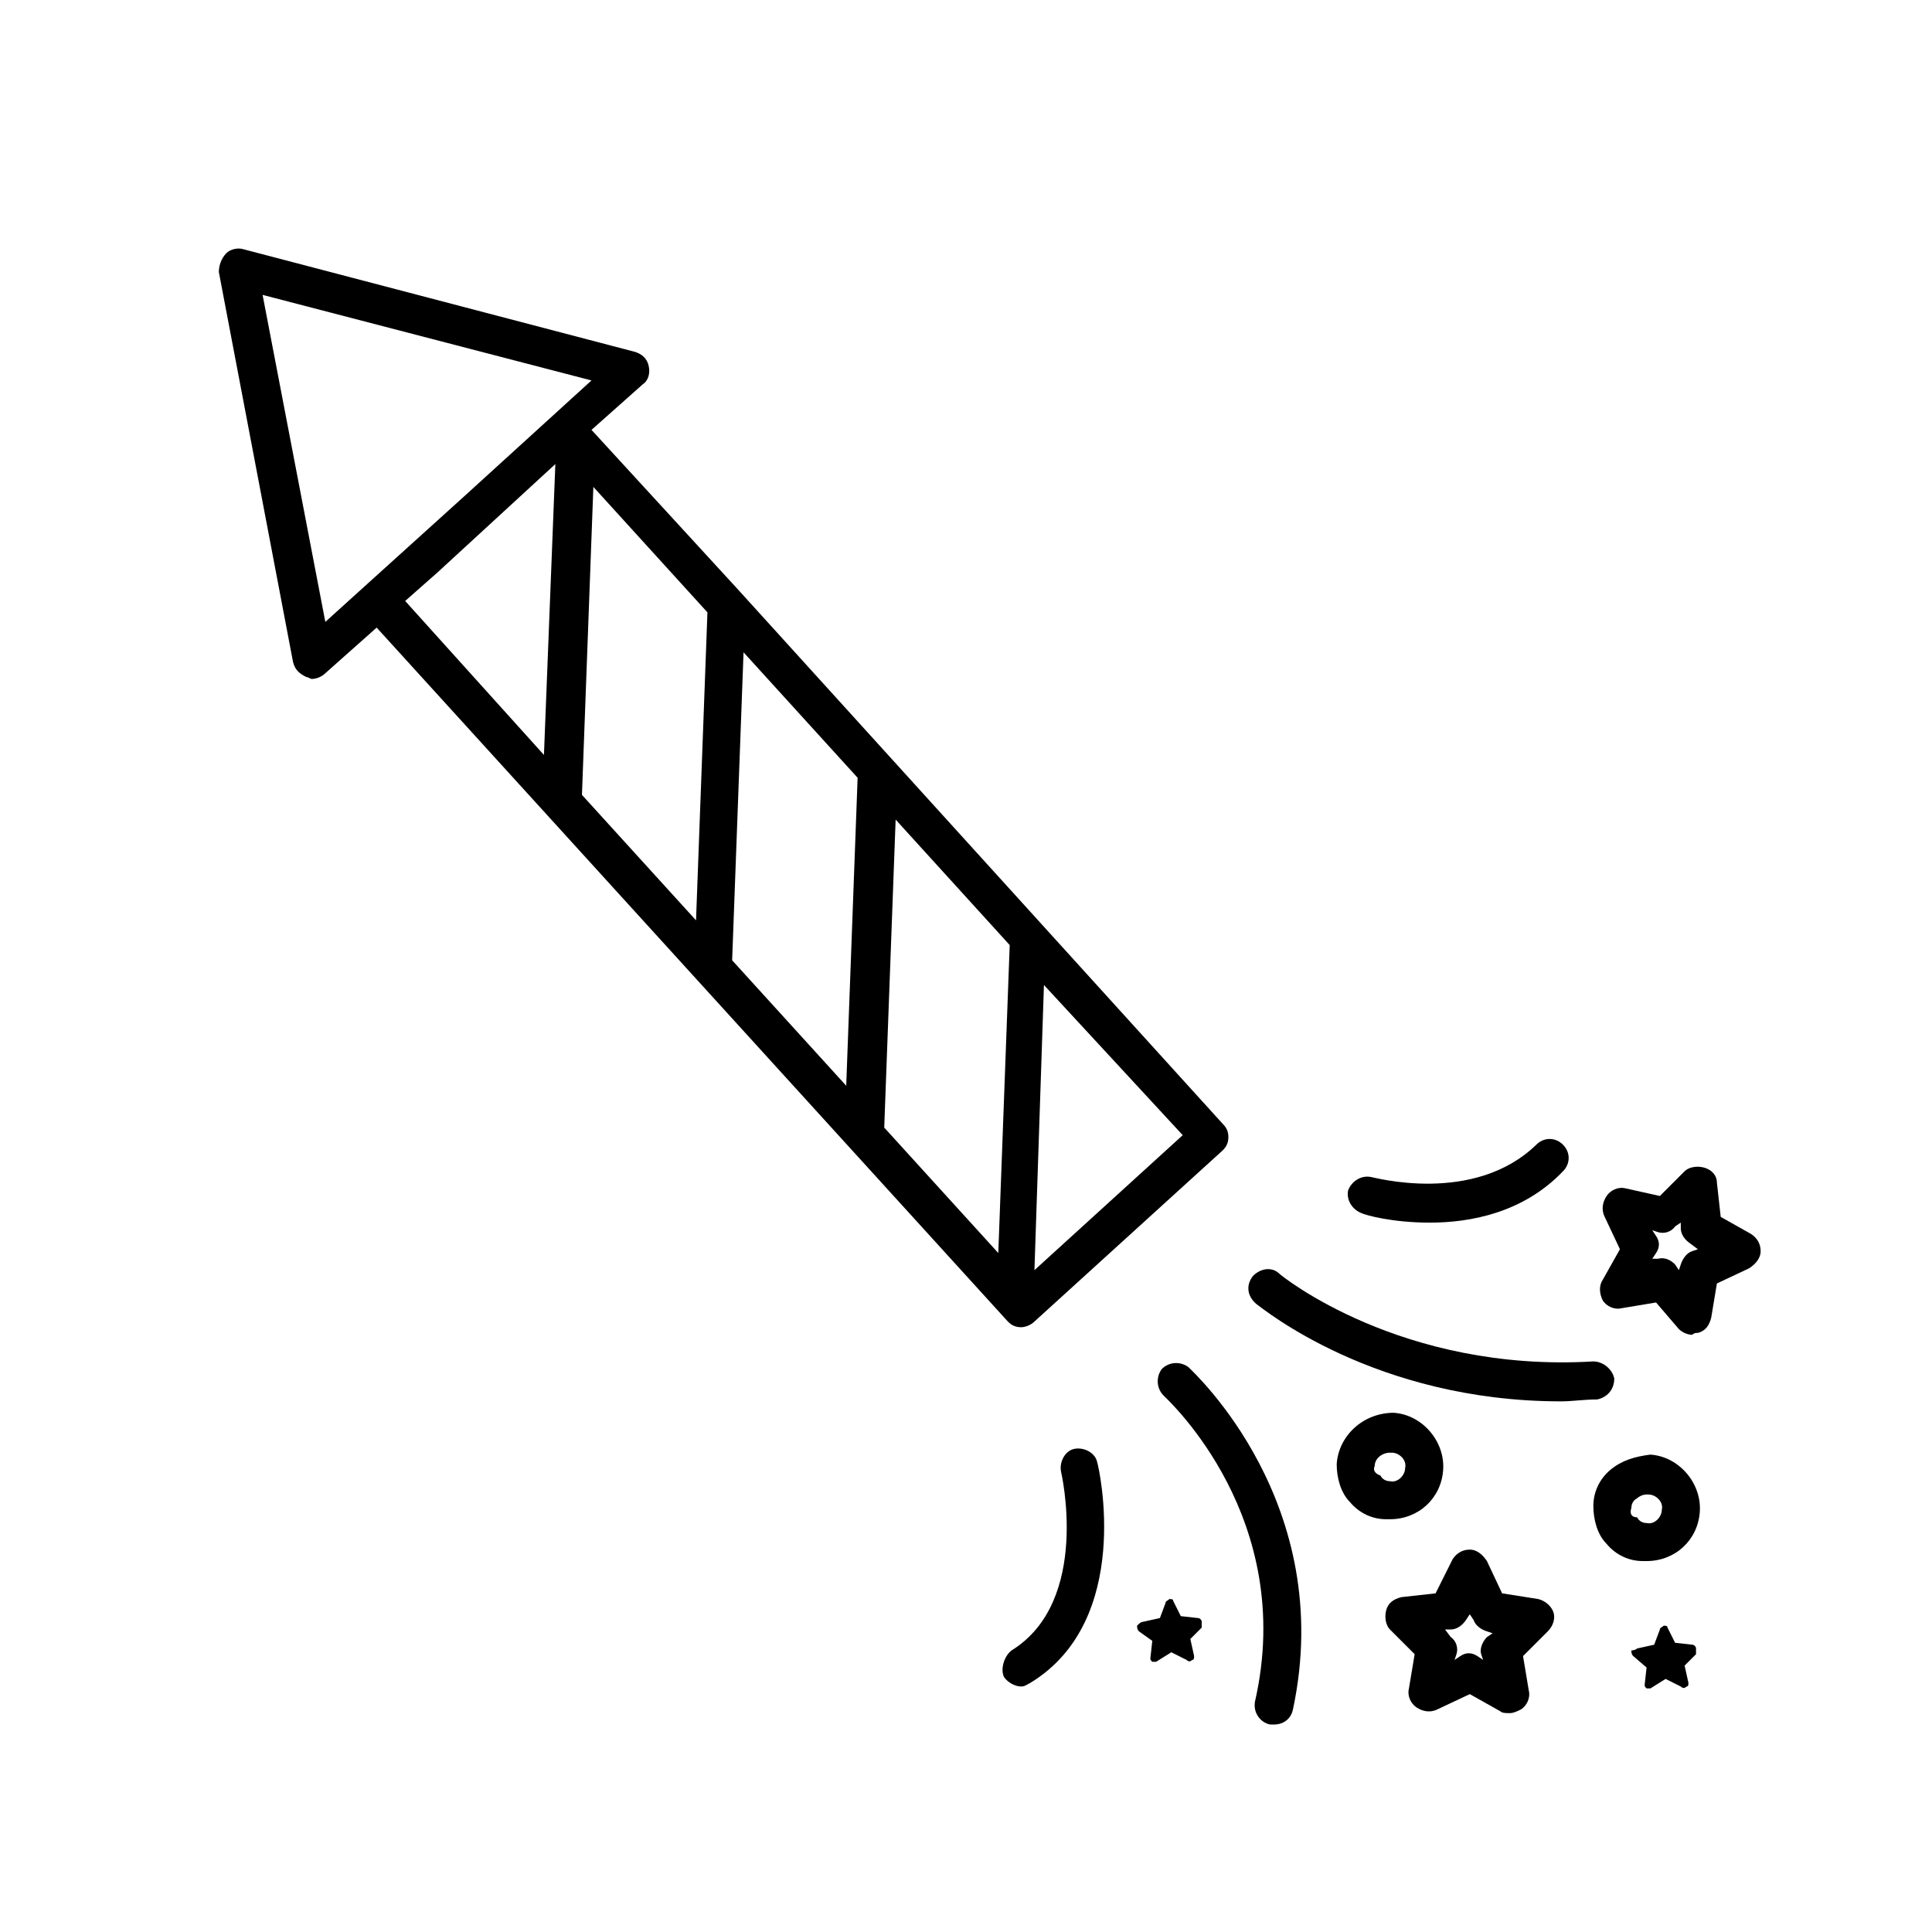 <?xml version="1.0" encoding="UTF-8"?>
<!-- Uploaded to: SVG Repo, www.svgrepo.com, Generator: SVG Repo Mixer Tools -->
<svg fill="#000000" width="800px" height="800px" version="1.1" viewBox="144 144 512 512" xmlns="http://www.w3.org/2000/svg">
 <g>
  <path d="m202 216.11 19.648 103.28c0.504 2.016 1.512 3.023 3.527 4.031 0.504 0 1.008 0.504 1.512 0.504 1.008 0 2.519-0.504 3.527-1.512l13.602-12.09 167.27 183.89c1.008 1.008 2.016 1.512 3.527 1.512 1.008 0 2.519-0.504 3.527-1.512l49.879-45.344c1.008-1.008 1.512-2.016 1.512-3.527s-0.504-2.519-1.512-3.527l-127.97-141.07-39.297-42.824 13.602-12.09c1.512-1.008 2.016-3.023 1.512-5.039-0.504-2.016-2.016-3.023-3.527-3.527l-103.79-27.203c-1.512-0.504-3.527 0-4.535 1.008-1.512 1.512-2.016 3.527-2.016 5.039zm206.56 259.96-30.23-33.25 3.023-81.617 30.23 33.25zm-40.305-44.336-30.23-33.25 3.023-81.617 30.23 33.25zm-39.801-43.832-30.23-33.25 3.023-81.617 30.23 33.25zm128.98 56.93-39.297 35.773 2.519-75.57zm-206.06-141.57 8.566-7.559 31.234-28.719-3.023 77.082zm-37.785-81.113 87.16 22.672-33.754 30.73-26.203 23.684-10.578 9.574z"/>
  <path d="m446.85 573.81 4.535-1.008 1.512-4.031c0-0.504 0.504-0.504 1.008-1.008 0.504 0 1.008 0 1.008 0.504l2.016 4.031 4.535 0.504c0.504 0 1.008 0.504 1.008 1.008v1.512l-3.023 3.023 1.008 4.535c0 0.504 0 1.008-0.504 1.008-0.504 0.504-1.008 0.504-1.512 0l-4.031-2.016-4.031 2.519h-0.504-0.504c-0.504-0.504-0.504-0.504-0.504-1.008l0.504-4.535-3.527-2.519c-0.504-0.504-0.504-1.008-0.504-1.512 0.504-0.504 1.008-1.008 1.512-1.008z"/>
  <path d="m577.84 580.87 4.535-1.008 1.512-4.031c0-0.504 0.504-0.504 1.008-1.008 0.504 0 1.008 0 1.008 0.504l2.016 4.031 4.535 0.504c0.504 0 1.008 0.504 1.008 1.008v1.512l-3.023 3.023 1.008 4.535c0 0.504 0 1.008-0.504 1.008-0.504 0.504-1.008 0.504-1.512 0l-4.031-2.016-4.031 2.519h-0.504-0.504c-0.504-0.504-0.504-0.504-0.504-1.008l0.504-4.535-3.527-3.023c-0.504-0.504-0.504-1.008-0.504-1.512 1.008 0 1.512-0.504 1.512-0.504z"/>
  <path d="m593.96 497.23c2.016-0.504 3.023-2.016 3.527-4.031l1.512-9.07 8.566-4.031c1.512-1.008 3.023-2.519 3.023-4.535s-1.008-3.527-2.519-4.535l-8.062-4.535-1.008-9.07c0-2.016-1.512-3.527-3.527-4.031-2.016-0.504-4.031 0-5.039 1.008l-6.551 6.551-9.07-2.016c-2.016-0.504-4.031 0.504-5.039 2.016-1.008 1.512-1.512 3.527-0.504 5.543l4.031 8.566-4.535 8.062c-1.008 1.512-1.008 3.527 0 5.543 1.008 1.512 3.023 2.519 5.039 2.016l9.07-1.512 6.047 7.055c1.008 1.008 2.519 1.512 3.527 1.512 0.504-0.504 1.008-0.504 1.512-0.504zm0-22.168-1.512 0.504c-1.512 0.504-2.519 2.016-3.023 3.527l-0.504 1.512-1.008-1.512c-1.008-1.008-2.519-2.016-4.535-1.512h-1.512l1.008-1.512c1.008-1.512 1.008-3.023 0-4.535l-1.008-1.512 1.512 0.504c1.512 0.504 3.527 0 4.535-1.512l1.512-1.008v1.512c0 1.512 1.008 3.023 2.519 4.031z"/>
  <path d="m511.34 570.79c-0.504 2.016 0 4.031 1.008 5.039l6.551 6.551-1.512 9.066c-0.504 2.016 0.504 4.031 2.016 5.039 1.512 1.008 3.527 1.512 5.543 0.504l8.566-4.031 8.062 4.535c0.504 0.504 1.512 0.504 2.519 0.504s2.016-0.504 3.023-1.008c1.512-1.008 2.519-3.023 2.016-5.039l-1.512-9.07 6.551-6.551c1.512-1.512 2.016-3.527 1.512-5.039-0.504-1.512-2.016-3.023-4.031-3.527l-9.578-1.508-4.031-8.566c-1.008-1.512-2.519-3.023-4.535-3.023-2.016 0-3.527 1.008-4.535 2.519l-4.531 9.07-9.07 1.008c-2.016 0.504-3.527 1.512-4.031 3.527zm15.617 5.039h1.512c1.512 0 3.023-1.008 4.031-2.519l1.008-1.512 1.008 1.512c0.504 1.512 2.016 2.519 3.527 3.023l1.512 0.504-1.512 1.008c-1.008 1.008-2.016 3.023-1.512 4.535l0.504 1.512-1.512-1.008c-1.512-1.008-3.023-1.008-4.535 0l-1.512 1.008 0.504-1.512c0.504-1.512 0-3.527-1.512-4.535z"/>
  <path d="m570.79 533.51c-3.023 2.519-4.535 6.047-4.535 9.574 0 3.527 1.008 7.559 3.527 10.078 2.519 3.023 6.047 4.535 9.574 4.535h1.008c7.559 0 13.602-5.543 14.105-13.098 0.504-7.559-5.543-14.609-13.098-15.113-4.031 0.496-7.559 1.504-10.582 4.023zm5.543 10.078c0-1.008 0.504-2.016 1.512-2.519 0.504-0.504 1.512-1.008 2.519-1.008h0.504c2.016 0 4.031 2.016 3.527 4.031 0 2.016-2.016 4.031-4.031 3.527-1.008 0-2.016-0.504-2.519-1.512-1.512-0.004-2.016-1.012-1.512-2.519z"/>
  <path d="m498.24 532c0 3.527 1.008 7.559 3.527 10.078 2.519 3.023 6.047 4.535 9.574 4.535h1.008c7.559 0 13.602-5.543 14.105-13.098 0.504-7.559-5.543-14.609-13.098-15.113-8.066-0.004-14.613 6.043-15.117 13.598zm10.074 0.504c0-2.016 2.016-3.527 4.031-3.527h0.504c2.016 0 4.031 2.016 3.527 4.031 0 2.016-2.016 4.031-4.031 3.527-1.008 0-2.016-0.504-2.519-1.512-1.512-0.504-2.016-1.512-1.512-2.519z"/>
  <path d="m476.07 482.12c2.016-2.016 5.039-2.519 7.055-0.504 0.504 0.504 32.242 26.199 83.129 23.176 2.519 0 5.039 2.016 5.543 4.535 0 3.023-2.016 5.039-4.535 5.543-3.527 0-6.551 0.504-9.574 0.504-49.375 0-79.098-24.688-80.609-25.695-2.519-2.019-3.023-5.043-1.008-7.559z"/>
  <path d="m452.39 513.86c-2.016-2.016-2.016-5.039-0.504-7.055 2.016-2.016 5.039-2.016 7.055-0.504 1.512 1.512 39.297 36.273 27.711 90.688-0.504 2.519-2.519 4.031-5.039 4.031h-1.008c-2.519-0.504-4.535-3.023-4.031-6.047 11.082-48.367-22.672-79.602-24.184-81.113z"/>
  <path d="m522.93 468.01c-10.078 0-17.129-2.016-18.137-2.519-2.519-1.008-4.031-3.527-3.527-6.047 1.008-2.519 3.527-4.031 6.047-3.527 0.504 0 27.207 7.559 43.832-8.566 2.016-2.016 5.039-2.016 7.055 0 2.016 2.016 2.016 5.039 0 7.055-10.586 11.086-24.691 13.605-35.27 13.605z"/>
  <path d="m412.09 581.37c21.16-13.098 13.098-47.359 13.098-47.359-0.504-2.519 1.008-5.543 3.527-6.047 2.519-0.504 5.543 1.008 6.047 3.527 0.504 1.512 9.574 41.816-17.633 58.441-1.008 0.504-1.512 1.008-2.519 1.008-1.512 0-3.527-1.008-4.535-2.519-1.008-2.016 0-5.539 2.016-7.051z"/>
 </g>
</svg>